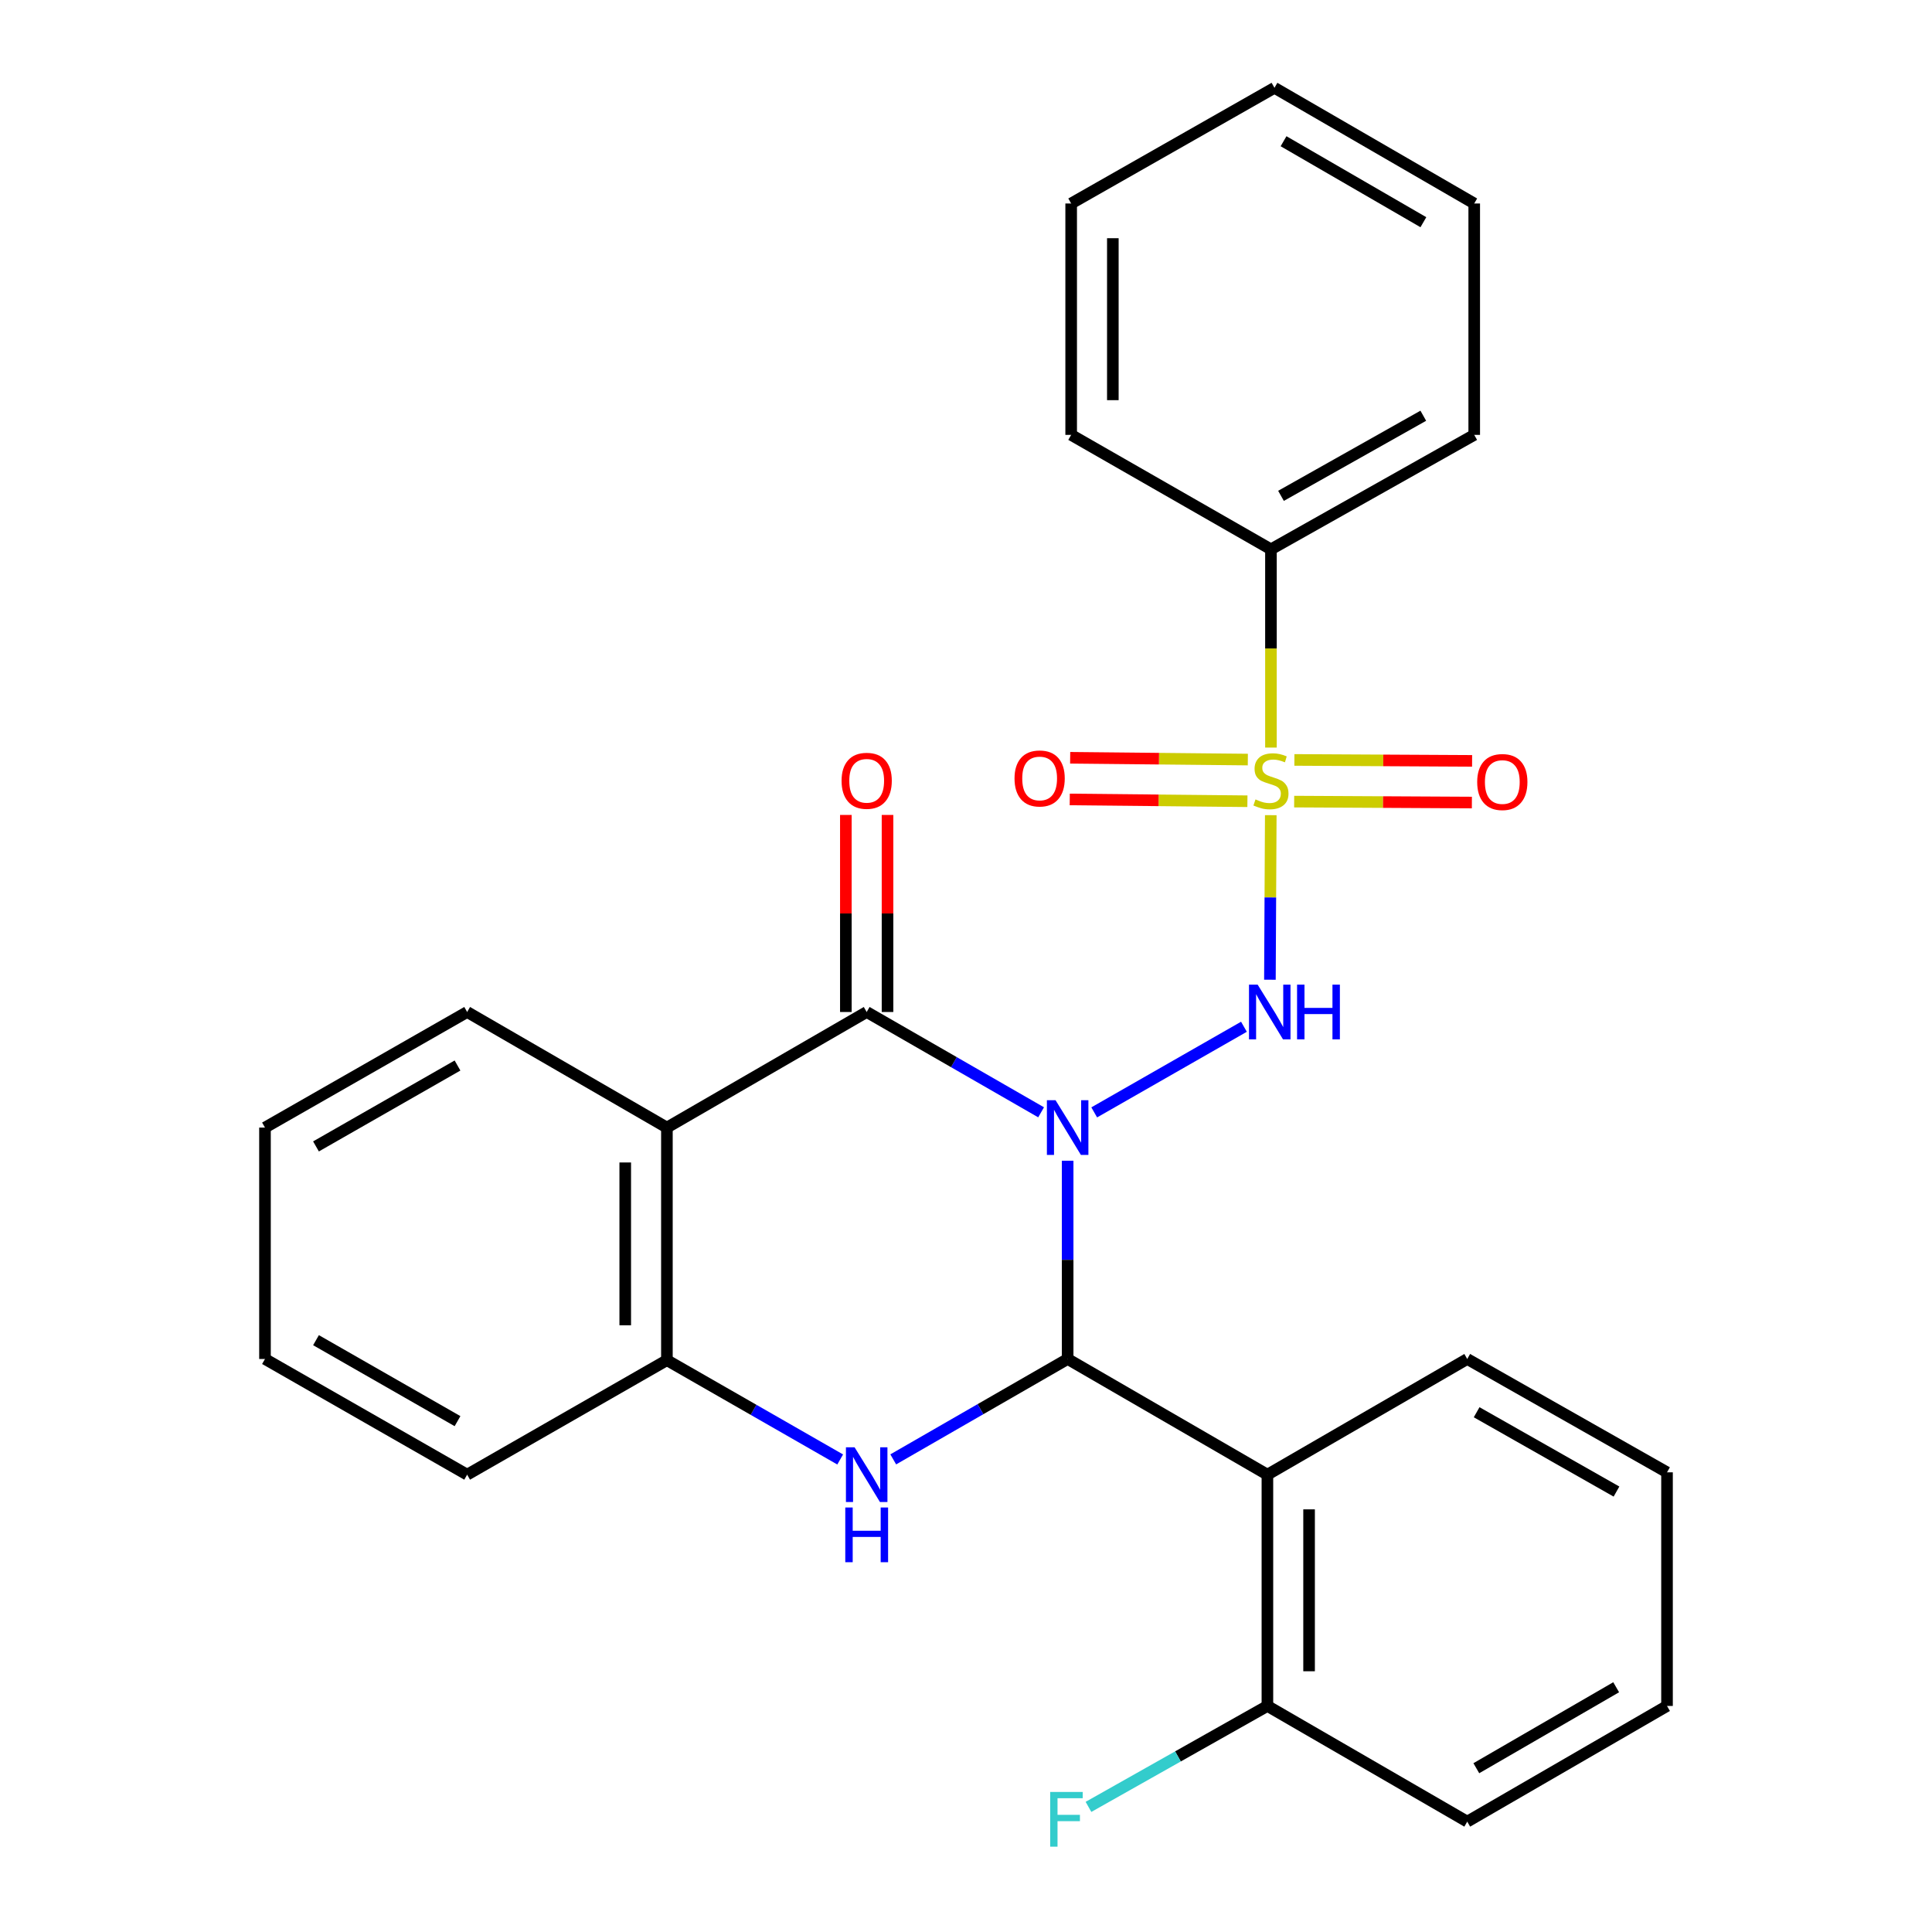 <?xml version='1.0' encoding='iso-8859-1'?>
<svg version='1.1' baseProfile='full'
              xmlns='http://www.w3.org/2000/svg'
                      xmlns:rdkit='http://www.rdkit.org/xml'
                      xmlns:xlink='http://www.w3.org/1999/xlink'
                  xml:space='preserve'
width='1000px' height='1000px' viewBox='0 0 1000 1000'>
<!-- END OF HEADER -->
<rect style='opacity:1.0;fill:#FFFFFF;stroke:none' width='1000' height='1000' x='0' y='0'> </rect>
<path class='bond-0' d='M 552.614,600.789 L 552.614,652.099' style='fill:none;fill-rule:evenodd;stroke:#0000FF;stroke-width:6px;stroke-linecap:butt;stroke-linejoin:miter;stroke-opacity:1' />
<path class='bond-0' d='M 552.614,652.099 L 552.614,703.409' style='fill:none;fill-rule:evenodd;stroke:#000000;stroke-width:6px;stroke-linecap:butt;stroke-linejoin:miter;stroke-opacity:1' />
<path class='bond-2' d='M 566.366,575.769 L 643.862,531.447' style='fill:none;fill-rule:evenodd;stroke:#0000FF;stroke-width:6px;stroke-linecap:butt;stroke-linejoin:miter;stroke-opacity:1' />
<path class='bond-3' d='M 538.874,575.732 L 493.735,549.77' style='fill:none;fill-rule:evenodd;stroke:#0000FF;stroke-width:6px;stroke-linecap:butt;stroke-linejoin:miter;stroke-opacity:1' />
<path class='bond-3' d='M 493.735,549.77 L 448.596,523.808' style='fill:none;fill-rule:evenodd;stroke:#000000;stroke-width:6px;stroke-linecap:butt;stroke-linejoin:miter;stroke-opacity:1' />
<path class='bond-4' d='M 552.614,703.409 L 507.475,729.392' style='fill:none;fill-rule:evenodd;stroke:#000000;stroke-width:6px;stroke-linecap:butt;stroke-linejoin:miter;stroke-opacity:1' />
<path class='bond-4' d='M 507.475,729.392 L 462.337,755.375' style='fill:none;fill-rule:evenodd;stroke:#0000FF;stroke-width:6px;stroke-linecap:butt;stroke-linejoin:miter;stroke-opacity:1' />
<path class='bond-6' d='M 552.614,703.409 L 656.008,763.284' style='fill:none;fill-rule:evenodd;stroke:#000000;stroke-width:6px;stroke-linecap:butt;stroke-linejoin:miter;stroke-opacity:1' />
<path class='bond-1' d='M 657.748,421.932 L 657.527,464.516' style='fill:none;fill-rule:evenodd;stroke:#CCCC00;stroke-width:6px;stroke-linecap:butt;stroke-linejoin:miter;stroke-opacity:1' />
<path class='bond-1' d='M 657.527,464.516 L 657.305,507.101' style='fill:none;fill-rule:evenodd;stroke:#0000FF;stroke-width:6px;stroke-linecap:butt;stroke-linejoin:miter;stroke-opacity:1' />
<path class='bond-8' d='M 645.877,393.152 L 599.897,392.688' style='fill:none;fill-rule:evenodd;stroke:#CCCC00;stroke-width:6px;stroke-linecap:butt;stroke-linejoin:miter;stroke-opacity:1' />
<path class='bond-8' d='M 599.897,392.688 L 553.916,392.223' style='fill:none;fill-rule:evenodd;stroke:#FF0000;stroke-width:6px;stroke-linecap:butt;stroke-linejoin:miter;stroke-opacity:1' />
<path class='bond-8' d='M 645.659,414.719 L 599.679,414.254' style='fill:none;fill-rule:evenodd;stroke:#CCCC00;stroke-width:6px;stroke-linecap:butt;stroke-linejoin:miter;stroke-opacity:1' />
<path class='bond-8' d='M 599.679,414.254 L 553.698,413.79' style='fill:none;fill-rule:evenodd;stroke:#FF0000;stroke-width:6px;stroke-linecap:butt;stroke-linejoin:miter;stroke-opacity:1' />
<path class='bond-9' d='M 669.858,414.906 L 715.85,415.15' style='fill:none;fill-rule:evenodd;stroke:#CCCC00;stroke-width:6px;stroke-linecap:butt;stroke-linejoin:miter;stroke-opacity:1' />
<path class='bond-9' d='M 715.85,415.15 L 761.842,415.393' style='fill:none;fill-rule:evenodd;stroke:#FF0000;stroke-width:6px;stroke-linecap:butt;stroke-linejoin:miter;stroke-opacity:1' />
<path class='bond-9' d='M 669.972,393.338 L 715.965,393.582' style='fill:none;fill-rule:evenodd;stroke:#CCCC00;stroke-width:6px;stroke-linecap:butt;stroke-linejoin:miter;stroke-opacity:1' />
<path class='bond-9' d='M 715.965,393.582 L 761.957,393.826' style='fill:none;fill-rule:evenodd;stroke:#FF0000;stroke-width:6px;stroke-linecap:butt;stroke-linejoin:miter;stroke-opacity:1' />
<path class='bond-10' d='M 657.841,386.945 L 657.841,335.638' style='fill:none;fill-rule:evenodd;stroke:#CCCC00;stroke-width:6px;stroke-linecap:butt;stroke-linejoin:miter;stroke-opacity:1' />
<path class='bond-10' d='M 657.841,335.638 L 657.841,284.332' style='fill:none;fill-rule:evenodd;stroke:#000000;stroke-width:6px;stroke-linecap:butt;stroke-linejoin:miter;stroke-opacity:1' />
<path class='bond-5' d='M 448.596,523.808 L 345.19,583.635' style='fill:none;fill-rule:evenodd;stroke:#000000;stroke-width:6px;stroke-linecap:butt;stroke-linejoin:miter;stroke-opacity:1' />
<path class='bond-11' d='M 459.38,523.808 L 459.38,472.81' style='fill:none;fill-rule:evenodd;stroke:#000000;stroke-width:6px;stroke-linecap:butt;stroke-linejoin:miter;stroke-opacity:1' />
<path class='bond-11' d='M 459.38,472.81 L 459.38,421.812' style='fill:none;fill-rule:evenodd;stroke:#FF0000;stroke-width:6px;stroke-linecap:butt;stroke-linejoin:miter;stroke-opacity:1' />
<path class='bond-11' d='M 437.812,523.808 L 437.812,472.81' style='fill:none;fill-rule:evenodd;stroke:#000000;stroke-width:6px;stroke-linecap:butt;stroke-linejoin:miter;stroke-opacity:1' />
<path class='bond-11' d='M 437.812,472.81 L 437.812,421.812' style='fill:none;fill-rule:evenodd;stroke:#FF0000;stroke-width:6px;stroke-linecap:butt;stroke-linejoin:miter;stroke-opacity:1' />
<path class='bond-27' d='M 434.877,755.421 L 390.033,729.721' style='fill:none;fill-rule:evenodd;stroke:#0000FF;stroke-width:6px;stroke-linecap:butt;stroke-linejoin:miter;stroke-opacity:1' />
<path class='bond-27' d='M 390.033,729.721 L 345.19,704.02' style='fill:none;fill-rule:evenodd;stroke:#000000;stroke-width:6px;stroke-linecap:butt;stroke-linejoin:miter;stroke-opacity:1' />
<path class='bond-7' d='M 345.19,583.635 L 345.19,704.02' style='fill:none;fill-rule:evenodd;stroke:#000000;stroke-width:6px;stroke-linecap:butt;stroke-linejoin:miter;stroke-opacity:1' />
<path class='bond-7' d='M 323.622,601.693 L 323.622,685.962' style='fill:none;fill-rule:evenodd;stroke:#000000;stroke-width:6px;stroke-linecap:butt;stroke-linejoin:miter;stroke-opacity:1' />
<path class='bond-14' d='M 345.19,583.635 L 241.796,523.808' style='fill:none;fill-rule:evenodd;stroke:#000000;stroke-width:6px;stroke-linecap:butt;stroke-linejoin:miter;stroke-opacity:1' />
<path class='bond-12' d='M 656.008,763.284 L 656.008,882.998' style='fill:none;fill-rule:evenodd;stroke:#000000;stroke-width:6px;stroke-linecap:butt;stroke-linejoin:miter;stroke-opacity:1' />
<path class='bond-12' d='M 677.576,781.241 L 677.576,865.041' style='fill:none;fill-rule:evenodd;stroke:#000000;stroke-width:6px;stroke-linecap:butt;stroke-linejoin:miter;stroke-opacity:1' />
<path class='bond-15' d='M 656.008,763.284 L 759.439,703.409' style='fill:none;fill-rule:evenodd;stroke:#000000;stroke-width:6px;stroke-linecap:butt;stroke-linejoin:miter;stroke-opacity:1' />
<path class='bond-16' d='M 345.19,704.02 L 241.796,763.284' style='fill:none;fill-rule:evenodd;stroke:#000000;stroke-width:6px;stroke-linecap:butt;stroke-linejoin:miter;stroke-opacity:1' />
<path class='bond-17' d='M 657.841,284.332 L 763.057,225.092' style='fill:none;fill-rule:evenodd;stroke:#000000;stroke-width:6px;stroke-linecap:butt;stroke-linejoin:miter;stroke-opacity:1' />
<path class='bond-17' d='M 663.042,256.652 L 736.693,215.184' style='fill:none;fill-rule:evenodd;stroke:#000000;stroke-width:6px;stroke-linecap:butt;stroke-linejoin:miter;stroke-opacity:1' />
<path class='bond-18' d='M 657.841,284.332 L 554.435,225.092' style='fill:none;fill-rule:evenodd;stroke:#000000;stroke-width:6px;stroke-linecap:butt;stroke-linejoin:miter;stroke-opacity:1' />
<path class='bond-13' d='M 656.008,882.998 L 609.702,909.12' style='fill:none;fill-rule:evenodd;stroke:#000000;stroke-width:6px;stroke-linecap:butt;stroke-linejoin:miter;stroke-opacity:1' />
<path class='bond-13' d='M 609.702,909.12 L 563.396,935.241' style='fill:none;fill-rule:evenodd;stroke:#33CCCC;stroke-width:6px;stroke-linecap:butt;stroke-linejoin:miter;stroke-opacity:1' />
<path class='bond-19' d='M 656.008,882.998 L 759.439,942.873' style='fill:none;fill-rule:evenodd;stroke:#000000;stroke-width:6px;stroke-linecap:butt;stroke-linejoin:miter;stroke-opacity:1' />
<path class='bond-20' d='M 241.796,523.808 L 137.155,583.635' style='fill:none;fill-rule:evenodd;stroke:#000000;stroke-width:6px;stroke-linecap:butt;stroke-linejoin:miter;stroke-opacity:1' />
<path class='bond-20' d='M 236.805,551.506 L 163.556,593.385' style='fill:none;fill-rule:evenodd;stroke:#000000;stroke-width:6px;stroke-linecap:butt;stroke-linejoin:miter;stroke-opacity:1' />
<path class='bond-21' d='M 759.439,703.409 L 862.845,762.074' style='fill:none;fill-rule:evenodd;stroke:#000000;stroke-width:6px;stroke-linecap:butt;stroke-linejoin:miter;stroke-opacity:1' />
<path class='bond-21' d='M 764.307,730.968 L 836.691,772.033' style='fill:none;fill-rule:evenodd;stroke:#000000;stroke-width:6px;stroke-linecap:butt;stroke-linejoin:miter;stroke-opacity:1' />
<path class='bond-28' d='M 241.796,763.284 L 137.155,703.409' style='fill:none;fill-rule:evenodd;stroke:#000000;stroke-width:6px;stroke-linecap:butt;stroke-linejoin:miter;stroke-opacity:1' />
<path class='bond-28' d='M 236.811,735.583 L 163.563,693.67' style='fill:none;fill-rule:evenodd;stroke:#000000;stroke-width:6px;stroke-linecap:butt;stroke-linejoin:miter;stroke-opacity:1' />
<path class='bond-23' d='M 763.057,225.092 L 763.057,105.33' style='fill:none;fill-rule:evenodd;stroke:#000000;stroke-width:6px;stroke-linecap:butt;stroke-linejoin:miter;stroke-opacity:1' />
<path class='bond-24' d='M 554.435,225.092 L 554.435,105.33' style='fill:none;fill-rule:evenodd;stroke:#000000;stroke-width:6px;stroke-linecap:butt;stroke-linejoin:miter;stroke-opacity:1' />
<path class='bond-24' d='M 576.003,207.127 L 576.003,123.294' style='fill:none;fill-rule:evenodd;stroke:#000000;stroke-width:6px;stroke-linecap:butt;stroke-linejoin:miter;stroke-opacity:1' />
<path class='bond-29' d='M 759.439,942.873 L 862.845,882.998' style='fill:none;fill-rule:evenodd;stroke:#000000;stroke-width:6px;stroke-linecap:butt;stroke-linejoin:miter;stroke-opacity:1' />
<path class='bond-29' d='M 764.142,915.227 L 836.527,873.315' style='fill:none;fill-rule:evenodd;stroke:#000000;stroke-width:6px;stroke-linecap:butt;stroke-linejoin:miter;stroke-opacity:1' />
<path class='bond-22' d='M 137.155,583.635 L 137.155,703.409' style='fill:none;fill-rule:evenodd;stroke:#000000;stroke-width:6px;stroke-linecap:butt;stroke-linejoin:miter;stroke-opacity:1' />
<path class='bond-25' d='M 862.845,762.074 L 862.845,882.998' style='fill:none;fill-rule:evenodd;stroke:#000000;stroke-width:6px;stroke-linecap:butt;stroke-linejoin:miter;stroke-opacity:1' />
<path class='bond-30' d='M 763.057,105.33 L 659.663,45.455' style='fill:none;fill-rule:evenodd;stroke:#000000;stroke-width:6px;stroke-linecap:butt;stroke-linejoin:miter;stroke-opacity:1' />
<path class='bond-30' d='M 736.74,115.013 L 664.364,73.1' style='fill:none;fill-rule:evenodd;stroke:#000000;stroke-width:6px;stroke-linecap:butt;stroke-linejoin:miter;stroke-opacity:1' />
<path class='bond-26' d='M 554.435,105.33 L 659.663,45.455' style='fill:none;fill-rule:evenodd;stroke:#000000;stroke-width:6px;stroke-linecap:butt;stroke-linejoin:miter;stroke-opacity:1' />
<path  class='atom-0' d='M 546.354 569.475
L 555.634 584.475
Q 556.554 585.955, 558.034 588.635
Q 559.514 591.315, 559.594 591.475
L 559.594 569.475
L 563.354 569.475
L 563.354 597.795
L 559.474 597.795
L 549.514 581.395
Q 548.354 579.475, 547.114 577.275
Q 545.914 575.075, 545.554 574.395
L 545.554 597.795
L 541.874 597.795
L 541.874 569.475
L 546.354 569.475
' fill='#0000FF'/>
<path  class='atom-2' d='M 649.841 413.778
Q 650.161 413.898, 651.481 414.458
Q 652.801 415.018, 654.241 415.378
Q 655.721 415.698, 657.161 415.698
Q 659.841 415.698, 661.401 414.418
Q 662.961 413.098, 662.961 410.818
Q 662.961 409.258, 662.161 408.298
Q 661.401 407.338, 660.201 406.818
Q 659.001 406.298, 657.001 405.698
Q 654.481 404.938, 652.961 404.218
Q 651.481 403.498, 650.401 401.978
Q 649.361 400.458, 649.361 397.898
Q 649.361 394.338, 651.761 392.138
Q 654.201 389.938, 659.001 389.938
Q 662.281 389.938, 666.001 391.498
L 665.081 394.578
Q 661.681 393.178, 659.121 393.178
Q 656.361 393.178, 654.841 394.338
Q 653.321 395.458, 653.361 397.418
Q 653.361 398.938, 654.121 399.858
Q 654.921 400.778, 656.041 401.298
Q 657.201 401.818, 659.121 402.418
Q 661.681 403.218, 663.201 404.018
Q 664.721 404.818, 665.801 406.458
Q 666.921 408.058, 666.921 410.818
Q 666.921 414.738, 664.281 416.858
Q 661.681 418.938, 657.321 418.938
Q 654.801 418.938, 652.881 418.378
Q 651.001 417.858, 648.761 416.938
L 649.841 413.778
' fill='#CCCC00'/>
<path  class='atom-3' d='M 650.958 509.648
L 660.238 524.648
Q 661.158 526.128, 662.638 528.808
Q 664.118 531.488, 664.198 531.648
L 664.198 509.648
L 667.958 509.648
L 667.958 537.968
L 664.078 537.968
L 654.118 521.568
Q 652.958 519.648, 651.718 517.448
Q 650.518 515.248, 650.158 514.568
L 650.158 537.968
L 646.478 537.968
L 646.478 509.648
L 650.958 509.648
' fill='#0000FF'/>
<path  class='atom-3' d='M 671.358 509.648
L 675.198 509.648
L 675.198 521.688
L 689.678 521.688
L 689.678 509.648
L 693.518 509.648
L 693.518 537.968
L 689.678 537.968
L 689.678 524.888
L 675.198 524.888
L 675.198 537.968
L 671.358 537.968
L 671.358 509.648
' fill='#0000FF'/>
<path  class='atom-5' d='M 442.336 749.124
L 451.616 764.124
Q 452.536 765.604, 454.016 768.284
Q 455.496 770.964, 455.576 771.124
L 455.576 749.124
L 459.336 749.124
L 459.336 777.444
L 455.456 777.444
L 445.496 761.044
Q 444.336 759.124, 443.096 756.924
Q 441.896 754.724, 441.536 754.044
L 441.536 777.444
L 437.856 777.444
L 437.856 749.124
L 442.336 749.124
' fill='#0000FF'/>
<path  class='atom-5' d='M 437.516 780.276
L 441.356 780.276
L 441.356 792.316
L 455.836 792.316
L 455.836 780.276
L 459.676 780.276
L 459.676 808.596
L 455.836 808.596
L 455.836 795.516
L 441.356 795.516
L 441.356 808.596
L 437.516 808.596
L 437.516 780.276
' fill='#0000FF'/>
<path  class='atom-9' d='M 525.115 402.928
Q 525.115 396.128, 528.475 392.328
Q 531.835 388.528, 538.115 388.528
Q 544.395 388.528, 547.755 392.328
Q 551.115 396.128, 551.115 402.928
Q 551.115 409.808, 547.715 413.728
Q 544.315 417.608, 538.115 417.608
Q 531.875 417.608, 528.475 413.728
Q 525.115 409.848, 525.115 402.928
M 538.115 414.408
Q 542.435 414.408, 544.755 411.528
Q 547.115 408.608, 547.115 402.928
Q 547.115 397.368, 544.755 394.568
Q 542.435 391.728, 538.115 391.728
Q 533.795 391.728, 531.435 394.528
Q 529.115 397.328, 529.115 402.928
Q 529.115 408.648, 531.435 411.528
Q 533.795 414.408, 538.115 414.408
' fill='#FF0000'/>
<path  class='atom-10' d='M 764.592 404.773
Q 764.592 397.973, 767.952 394.173
Q 771.312 390.373, 777.592 390.373
Q 783.872 390.373, 787.232 394.173
Q 790.592 397.973, 790.592 404.773
Q 790.592 411.653, 787.192 415.573
Q 783.792 419.453, 777.592 419.453
Q 771.352 419.453, 767.952 415.573
Q 764.592 411.693, 764.592 404.773
M 777.592 416.253
Q 781.912 416.253, 784.232 413.373
Q 786.592 410.453, 786.592 404.773
Q 786.592 399.213, 784.232 396.413
Q 781.912 393.573, 777.592 393.573
Q 773.272 393.573, 770.912 396.373
Q 768.592 399.173, 768.592 404.773
Q 768.592 410.493, 770.912 413.373
Q 773.272 416.253, 777.592 416.253
' fill='#FF0000'/>
<path  class='atom-12' d='M 435.596 404.138
Q 435.596 397.338, 438.956 393.538
Q 442.316 389.738, 448.596 389.738
Q 454.876 389.738, 458.236 393.538
Q 461.596 397.338, 461.596 404.138
Q 461.596 411.018, 458.196 414.938
Q 454.796 418.818, 448.596 418.818
Q 442.356 418.818, 438.956 414.938
Q 435.596 411.058, 435.596 404.138
M 448.596 415.618
Q 452.916 415.618, 455.236 412.738
Q 457.596 409.818, 457.596 404.138
Q 457.596 398.578, 455.236 395.778
Q 452.916 392.938, 448.596 392.938
Q 444.276 392.938, 441.916 395.738
Q 439.596 398.538, 439.596 404.138
Q 439.596 409.858, 441.916 412.738
Q 444.276 415.618, 448.596 415.618
' fill='#FF0000'/>
<path  class='atom-14' d='M 543.571 927.515
L 560.411 927.515
L 560.411 930.755
L 547.371 930.755
L 547.371 939.355
L 558.971 939.355
L 558.971 942.635
L 547.371 942.635
L 547.371 955.835
L 543.571 955.835
L 543.571 927.515
' fill='#33CCCC'/>
</svg>
